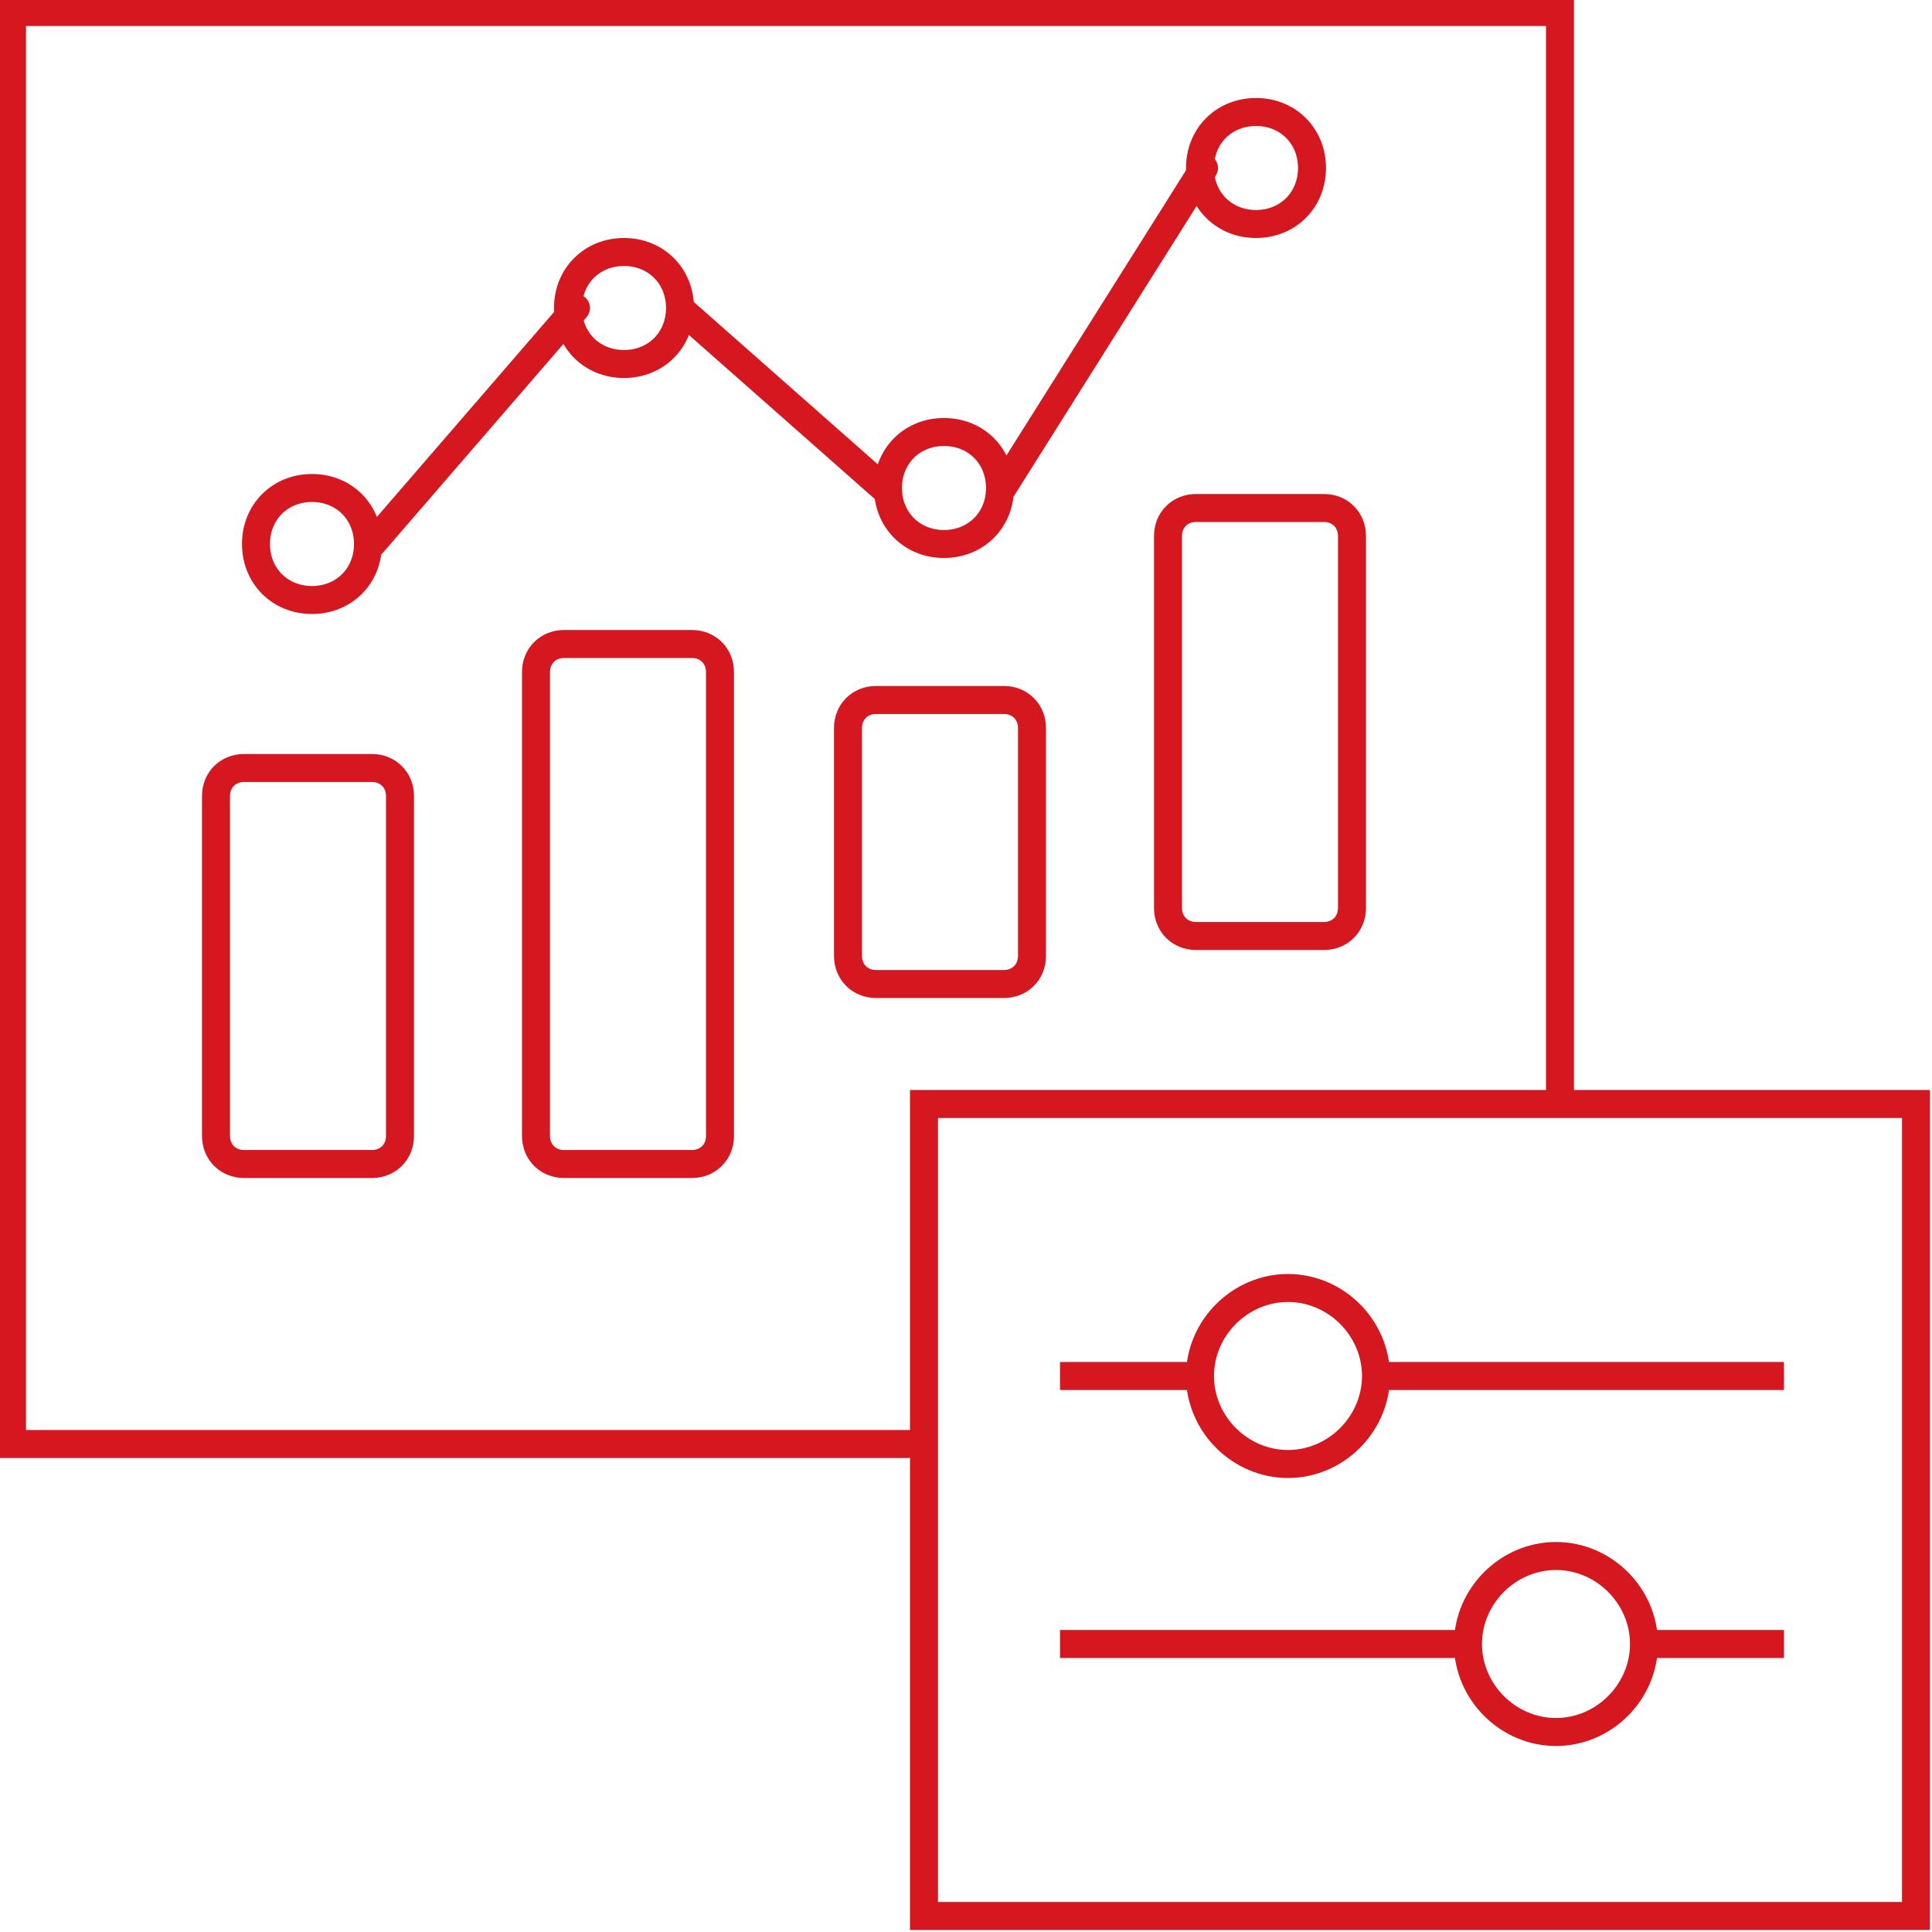 <?xml version="1.0" encoding="UTF-8"?>
<svg xmlns="http://www.w3.org/2000/svg" version="1.1" viewBox="0 0 48.3 48.3">
  <defs>
    <style>
      .cls-1 {
        stroke-linecap: round;
        stroke-linejoin: round;
      }

      .cls-1, .cls-2 {
        fill: none;
        stroke: #d51820;
        stroke-width: .7px;
      }

      .cls-2 {
        stroke-miterlimit: 10;
      }
    </style>
  </defs>
  <!-- Generator: Adobe Illustrator 28.7.1, SVG Export Plug-In . SVG Version: 1.2.0 Build 142)  -->
  <g>
    <g id="_レイヤー_1" data-name="レイヤー_1">
      <g>
        <path class="cls-2" d="M23.1,36.1H.3V.3h38.7v27.4"/>
        <path class="cls-2" d="M44.6,34.4h-10.2"/>
        <path class="cls-2" d="M29.9,34.4h-3.4"/>
        <path class="cls-2" d="M44.6,41.1h-3.4"/>
        <path class="cls-2" d="M36.6,41.1h-10.1"/>
        <path class="cls-2" d="M23.1,47.9h24.8v-20.3h-24.8v20.3Z"/>
        <path class="cls-2" d="M34.4,34.4c0,1.2-1,2.2-2.2,2.2s-2.2-1-2.2-2.2,1-2.2,2.2-2.2,2.2,1,2.2,2.2Z"/>
        <path class="cls-2" d="M41.1,41.1c0,1.2-1,2.2-2.2,2.2s-2.2-1-2.2-2.2,1-2.2,2.2-2.2,2.2,1,2.2,2.2Z"/>
        <path class="cls-1" d="M9.3,29.1h-3.2c-.4,0-.7-.3-.7-.7v-8.5c0-.4.3-.7.7-.7h3.2c.4,0,.7.3.7.7v8.5c0,.4-.3.7-.7.7Z"/>
        <path class="cls-1" d="M25.1,24.6h-3.2c-.4,0-.7-.3-.7-.7v-5.7c0-.4.3-.7.7-.7h3.2c.4,0,.7.3.7.7v5.7c0,.4-.3.7-.7.7Z"/>
        <path class="cls-1" d="M17.3,29.1h-3.2c-.4,0-.7-.3-.7-.7v-11.6c0-.4.3-.7.7-.7h3.2c.4,0,.7.3.7.7v11.6c0,.4-.3.7-.7.7Z"/>
        <path class="cls-1" d="M33.1,23.4h-3.2c-.4,0-.7-.3-.7-.7v-9.3c0-.4.3-.7.7-.7h3.2c.4,0,.7.3.7.7v9.3c0,.4-.3.7-.7.7Z"/>
        <path class="cls-1" d="M7.8,15c.8,0,1.4-.6,1.4-1.4s-.6-1.4-1.4-1.4-1.4.6-1.4,1.4.6,1.4,1.4,1.4Z"/>
        <path class="cls-1" d="M15.6,9.1c.8,0,1.4-.6,1.4-1.4s-.6-1.4-1.4-1.4-1.4.6-1.4,1.4.6,1.4,1.4,1.4Z"/>
        <path class="cls-1" d="M23.6,13.6c.8,0,1.4-.6,1.4-1.4s-.6-1.4-1.4-1.4-1.4.6-1.4,1.4.6,1.4,1.4,1.4Z"/>
        <path class="cls-1" d="M31.4,5.6c.8,0,1.4-.6,1.4-1.4s-.6-1.4-1.4-1.4-1.4.6-1.4,1.4.6,1.4,1.4,1.4Z"/>
        <path class="cls-1" d="M9.3,13.6l5.1-5.9"/>
        <path class="cls-1" d="M17.1,7.8l5.1,4.5"/>
        <path class="cls-1" d="M25,12.3l5.1-8.1"/>
      </g>
    </g>
  </g>
</svg>